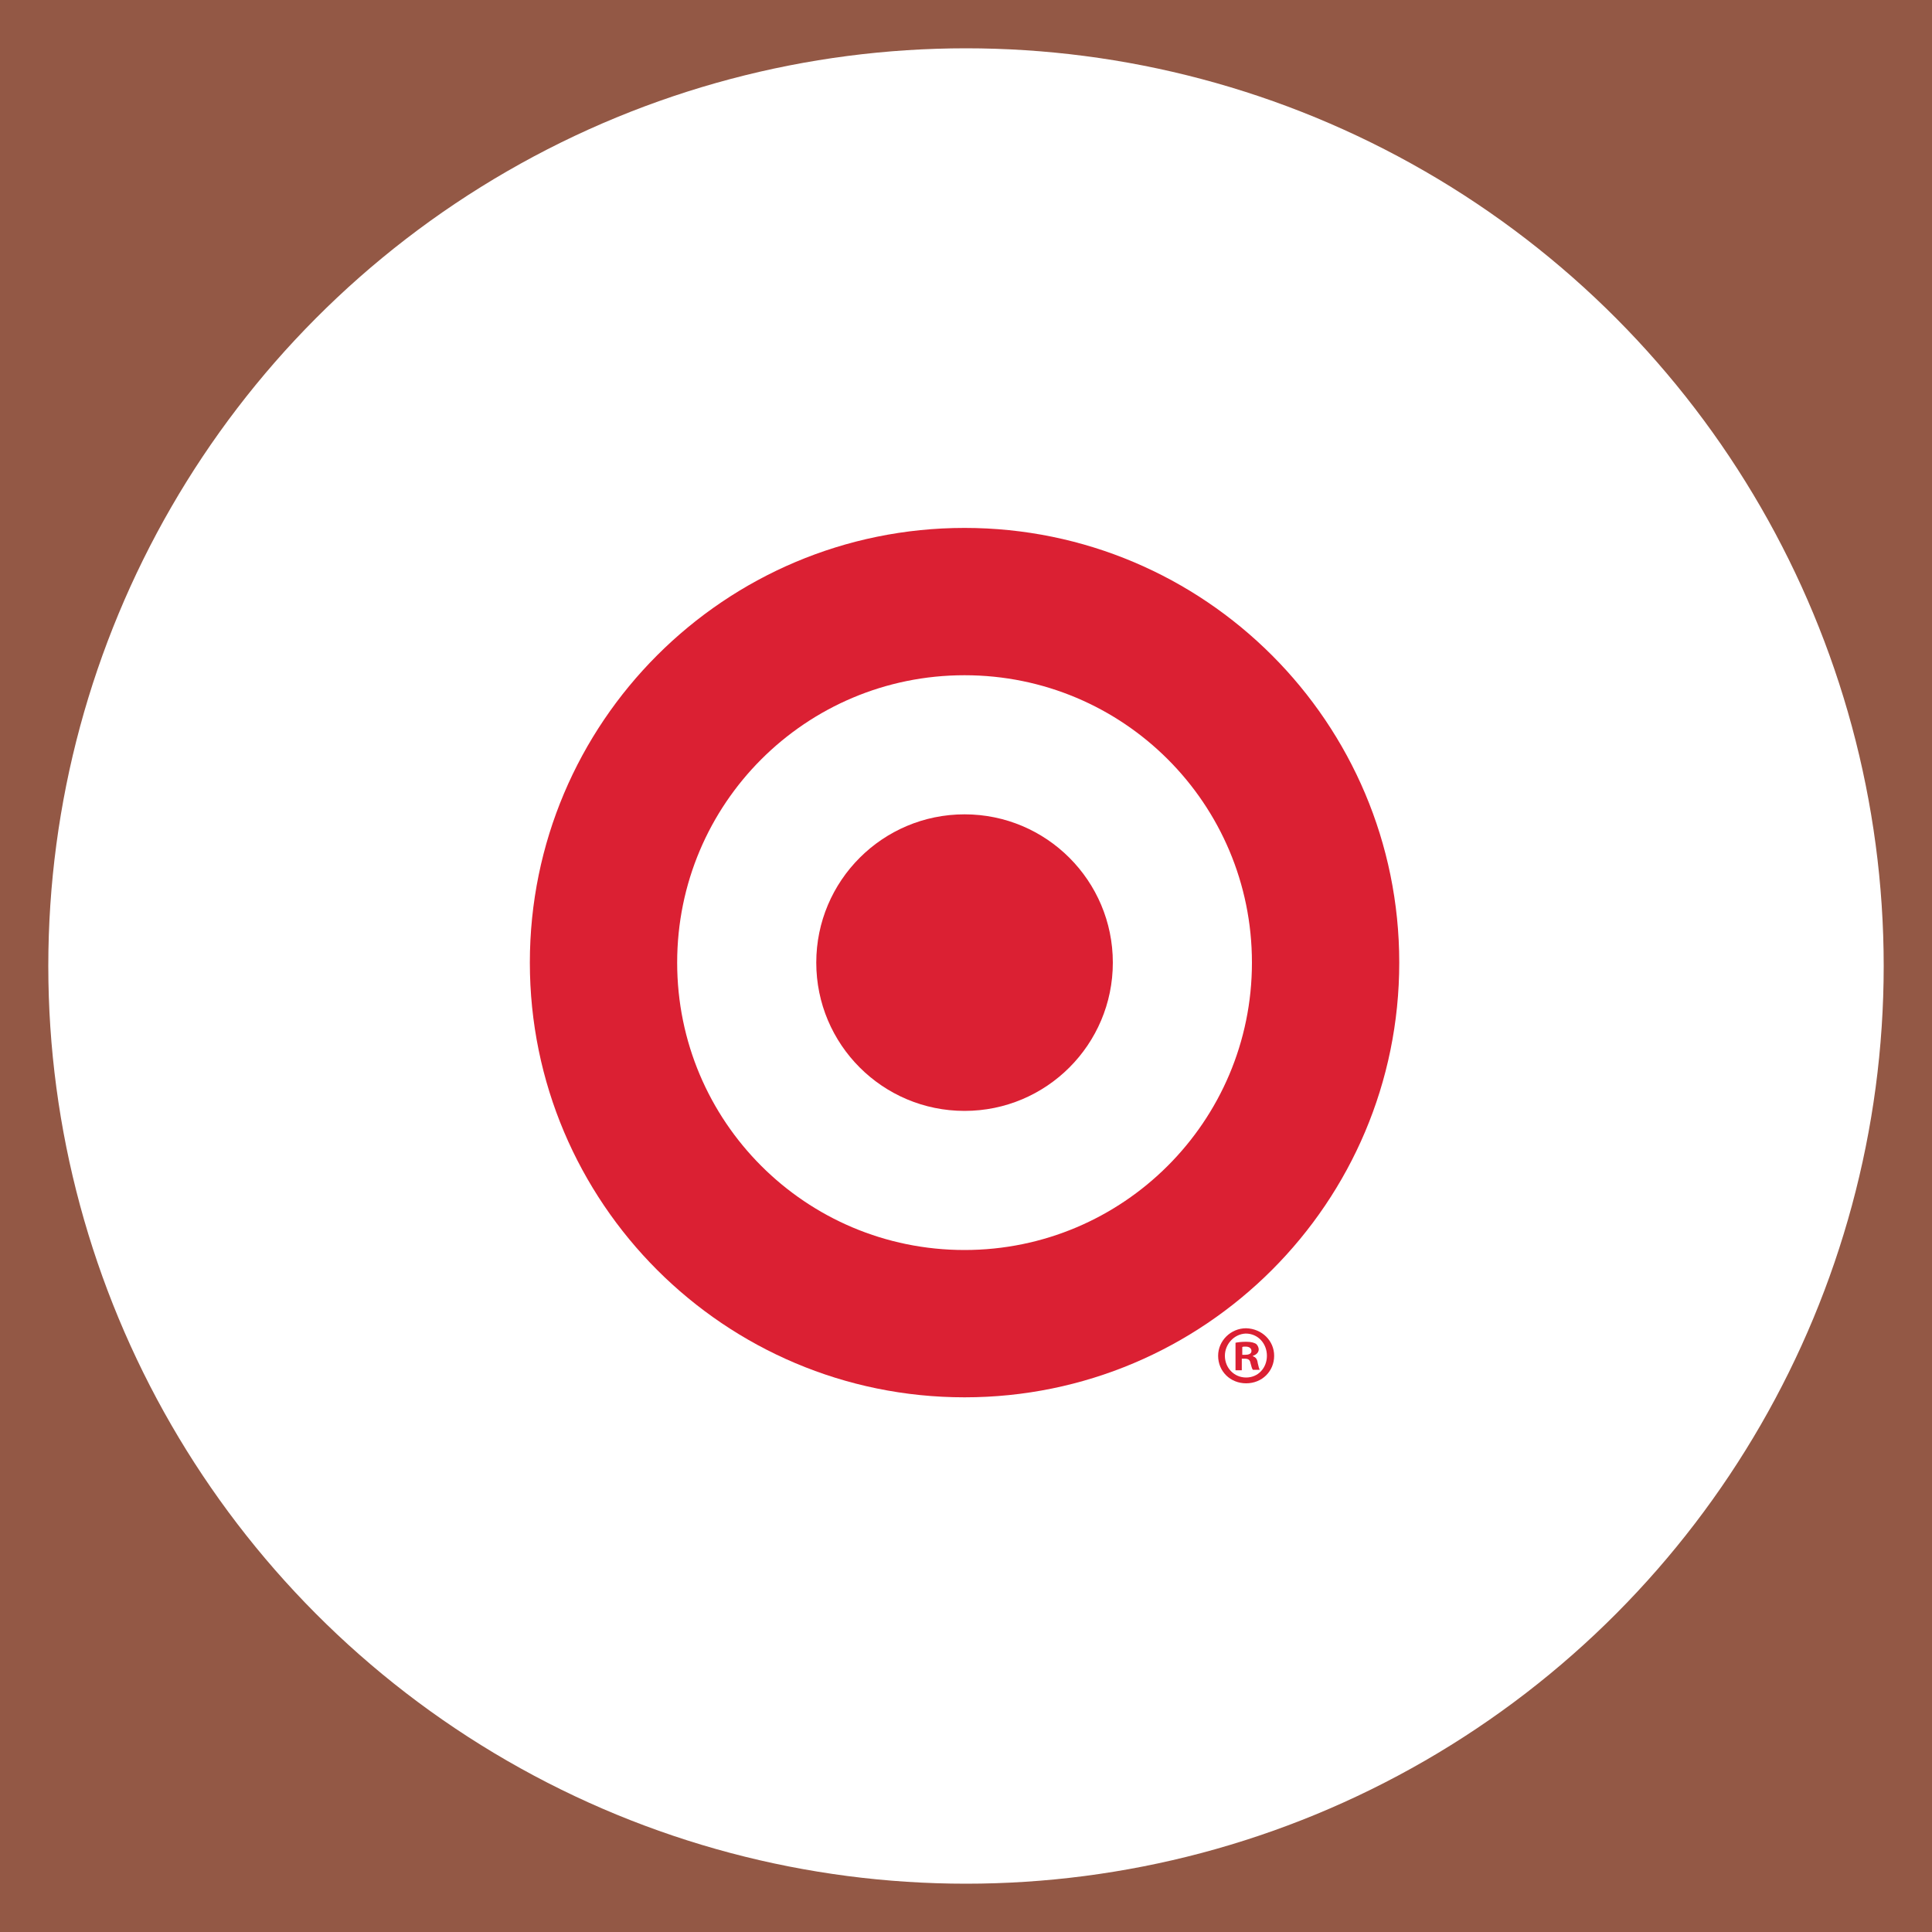 <?xml version="1.0" encoding="utf-8"?>
<!-- Generator: Adobe Illustrator 24.1.0, SVG Export Plug-In . SVG Version: 6.00 Build 0)  -->
<svg version="1.1" id="Layer_1" xmlns="http://www.w3.org/2000/svg" xmlns:xlink="http://www.w3.org/1999/xlink" x="0px" y="0px"
	 viewBox="0 0 400 400" style="enable-background:new 0 0 400 400;" xml:space="preserve">
<rect x="0" y="0" width="400" height="400" fill="#333333" stroke="none"/>
<style type="text/css">
	.st0{opacity:0.5;fill:#F47E59;}
	.st1{fill:#FFFFFF;}
	.st2{fill:#DB2033;}
</style>
<rect class="st0" width="400" height="400"/>
<circle class="st1" cx="200" cy="200" r="190"/>
<g>
	<circle class="st2" cx="199.7" cy="199.3" r="30.7"/>
	<path class="st2" d="M109.7,199.3c0-49.7,40.3-90,90-90s90,40.3,90,90s-40.3,90-90,90S109.7,249,109.7,199.3z M199.7,258.8
		c32.8,0,59.5-26.6,59.5-59.5s-26.6-59.5-59.5-59.5s-59.5,26.6-59.5,59.5S166.8,258.8,199.7,258.8z"/>
	<g>
		<path class="st2" d="M263.8,280.7c0,3.2-2.5,5.7-5.8,5.7c-3.3,0-5.8-2.5-5.8-5.7c0-3.1,2.6-5.7,5.8-5.7
			C261.3,275.1,263.8,277.6,263.8,280.7z M253.6,280.7c0,2.5,1.9,4.5,4.4,4.5c2.5,0,4.3-2,4.3-4.5c0-2.5-1.8-4.6-4.4-4.6
			C255.5,276.2,253.6,278.3,253.6,280.7z M257.1,283.7h-1.3V278c0.5-0.1,1.2-0.2,2.2-0.2c1.1,0,1.6,0.2,2,0.4
			c0.3,0.2,0.6,0.7,0.6,1.2c0,0.6-0.5,1.1-1.2,1.3v0.1c0.6,0.2,0.9,0.6,1,1.4c0.2,0.9,0.3,1.2,0.4,1.4h-1.4
			c-0.2-0.2-0.3-0.7-0.5-1.4c-0.1-0.6-0.4-0.9-1.2-0.9h-0.6V283.7z M257.2,280.5h0.6c0.7,0,1.3-0.2,1.3-0.8c0-0.5-0.4-0.9-1.2-0.9
			c-0.3,0-0.6,0-0.7,0.1V280.5z"/>
	</g>
</g>
</svg>
